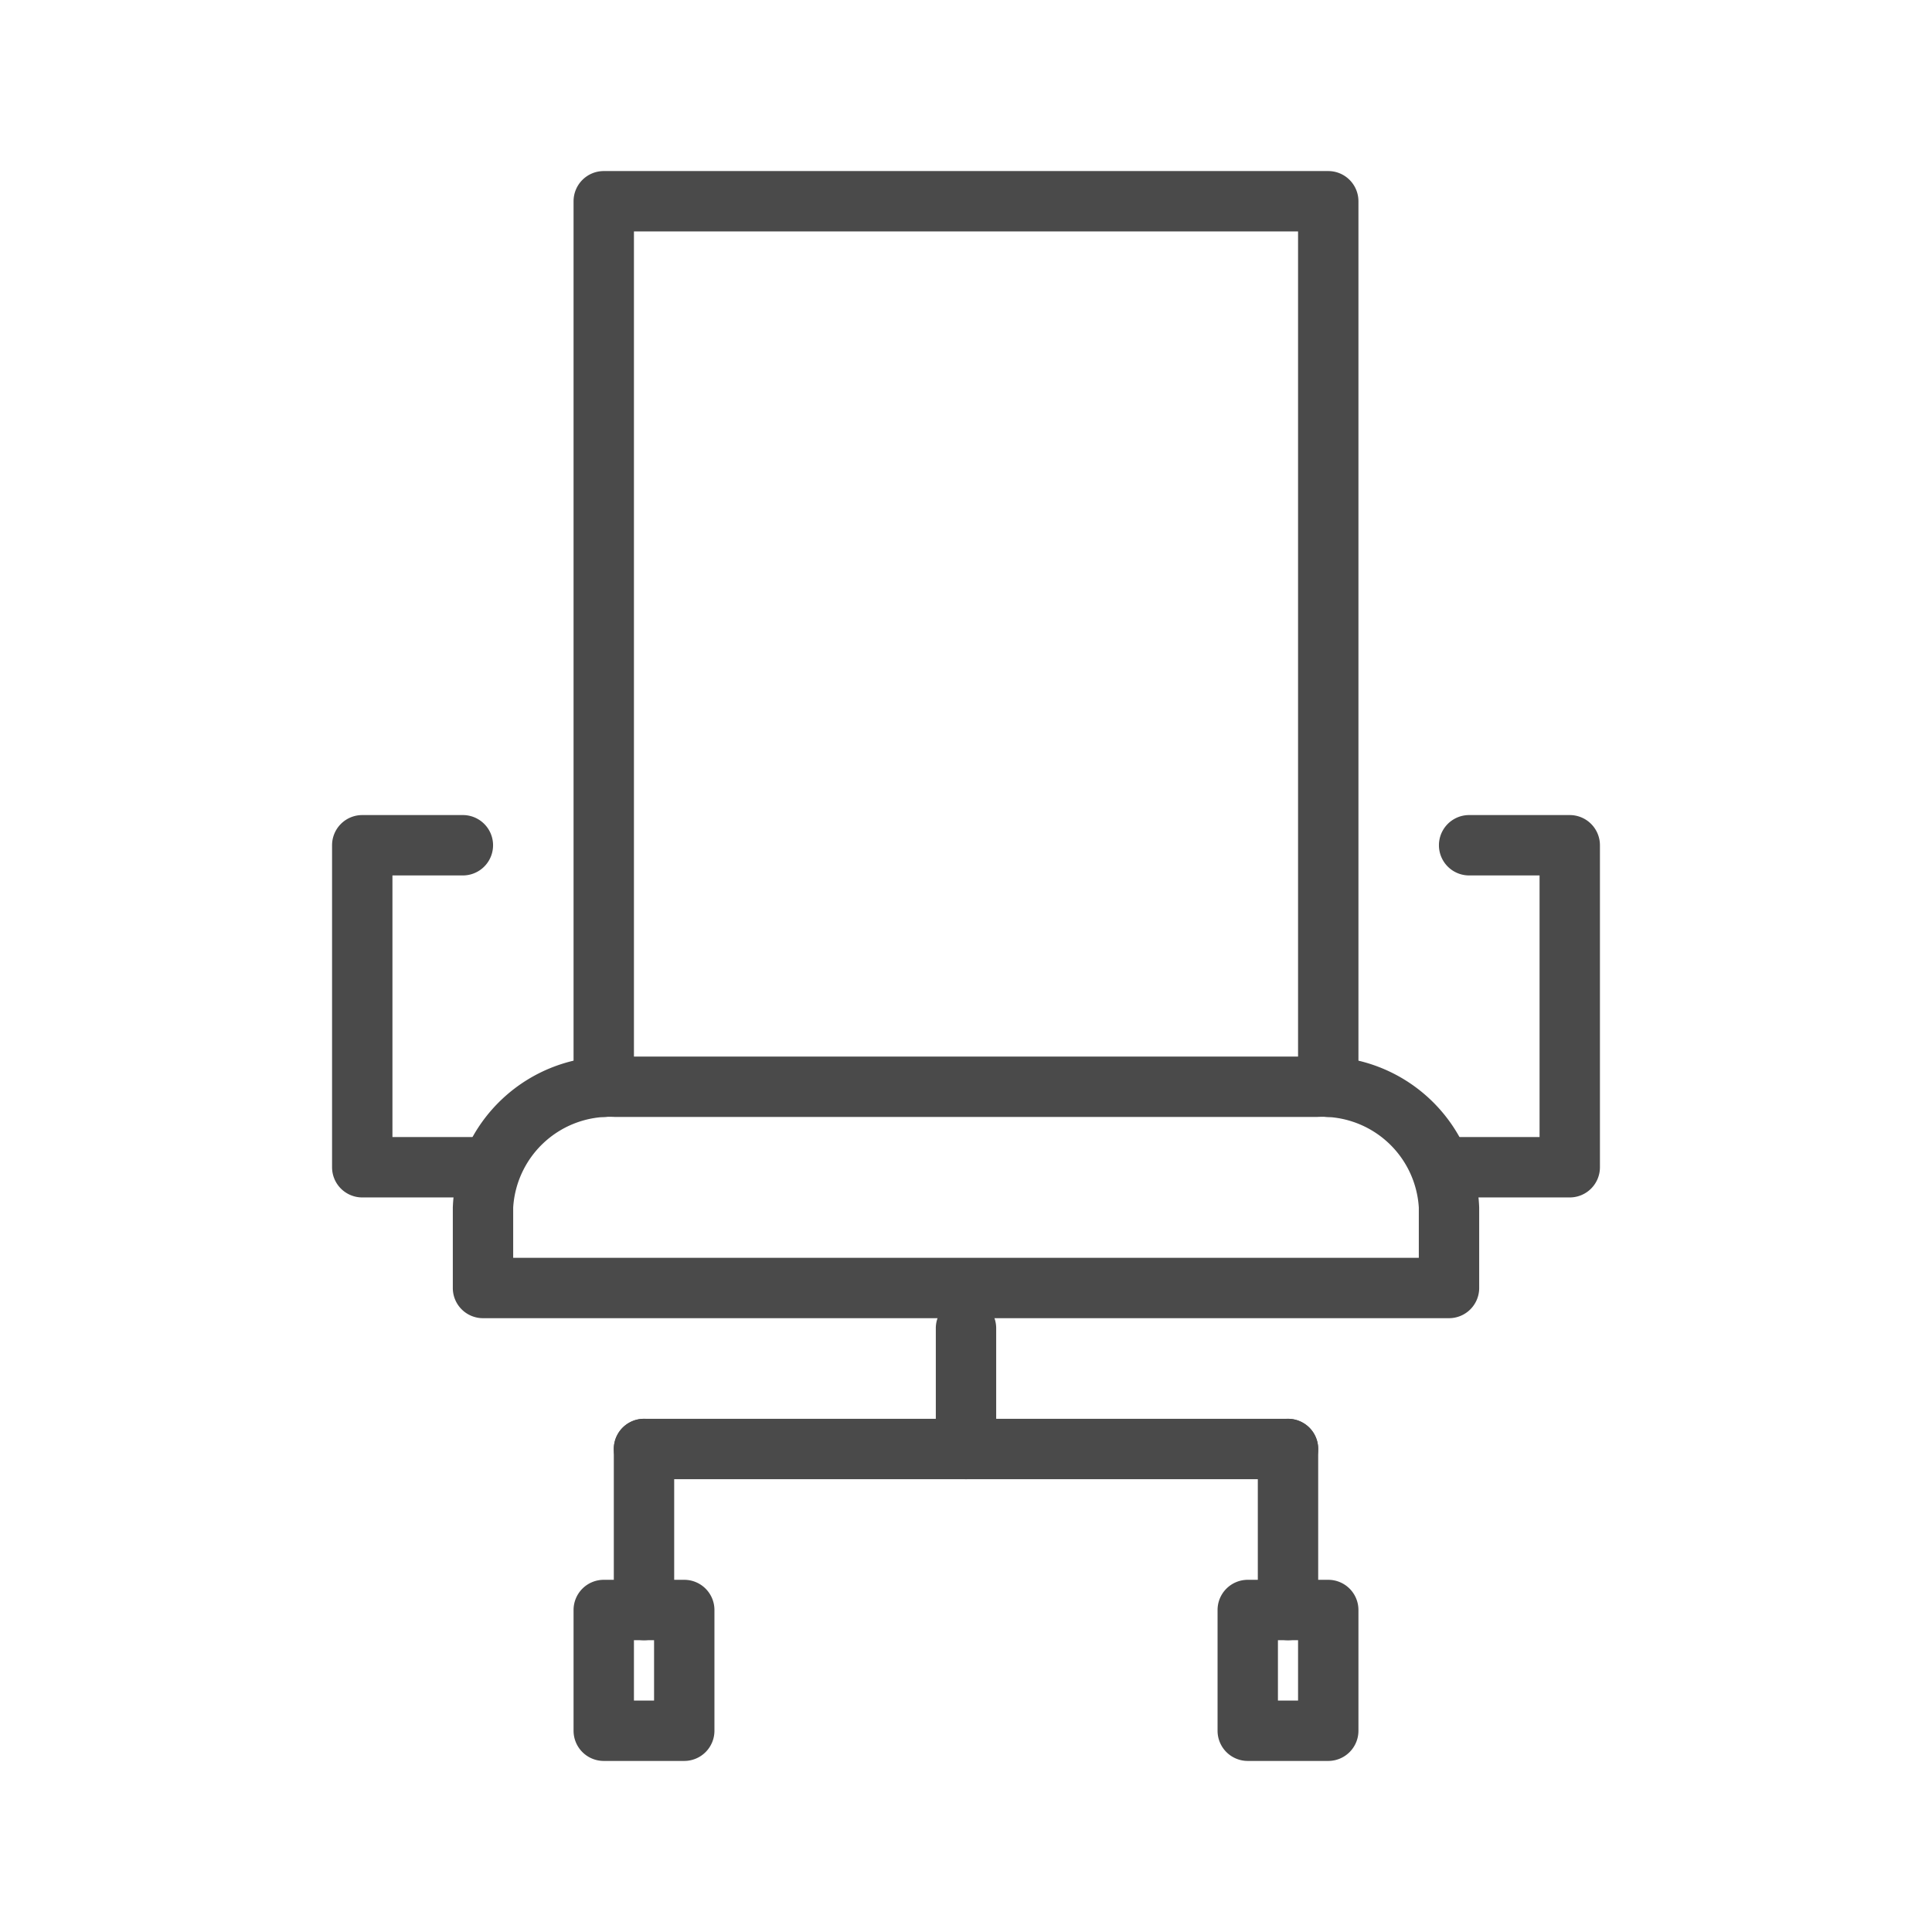 <svg id="Layer_1" data-name="Layer 1" xmlns="http://www.w3.org/2000/svg" width="48" height="48" viewBox="0 0 48 48"><rect width="48" height="48" fill="none"/><path d="M33,27.75a.75.75,0,0,1-.75-.75V5.75H15.75V27a.75.75,0,0,1-1.5,0V5A.75.75,0,0,1,15,4.25H33a.75.75,0,0,1,.75.75V27A.75.75,0,0,1,33,27.75Z" fill="#4a4a4a"/><path d="M36,32.75H12a.75.75,0,0,1-.75-.75V30a3.898,3.898,0,0,1,4.022-3.75H32.728A3.898,3.898,0,0,1,36.75,30v2A.75.75,0,0,1,36,32.75Zm-23.25-1.5h22.5V30a2.401,2.401,0,0,0-2.522-2.25H15.272A2.401,2.401,0,0,0,12.75,30Z" fill="#4a4a4a"/><path d="M24,36.75a.75.75,0,0,1-.75-.75V33a.75.75,0,0,1,1.5,0v3A.75.75,0,0,1,24,36.75Z" fill="#4a4a4a"/><path d="M32,36.75H16a.75.75,0,0,1,0-1.5H32a.75.75,0,0,1,0,1.5Z" fill="#4a4a4a"/><path d="M12,29.75H9A.75.75,0,0,1,8.25,29V21A.75.75,0,0,1,9,20.25h2.5a.75.75,0,0,1,0,1.5H9.75v6.5H12a.75.75,0,0,1,0,1.5Z" fill="#4a4a4a"/><path d="M39,29.75H36a.75.75,0,0,1,0-1.5h2.25v-6.5H36.5a.75.75,0,0,1,0-1.5H39a.75.75,0,0,1,.75.75v8A.75.75,0,0,1,39,29.75Z" fill="#4a4a4a"/><path d="M16,40.75a.75.75,0,0,1-.75-.75V36a.75.75,0,0,1,1.5,0v4A.75.75,0,0,1,16,40.75Z" fill="#4a4a4a"/><path d="M32,40.75a.75.75,0,0,1-.75-.75V36a.75.75,0,0,1,1.5,0v4A.75.75,0,0,1,32,40.75Z" fill="#4a4a4a"/><path d="M17,43.75H15a.75.75,0,0,1-.75-.75V40a.75.75,0,0,1,.75-.75h2a.75.75,0,0,1,.75.75v3A.75.75,0,0,1,17,43.75Zm-1.25-1.5h.5v-1.5h-.5Z" fill="#4a4a4a"/><path d="M33,43.75H31a.75.75,0,0,1-.75-.75V40a.75.75,0,0,1,.75-.75h2a.75.75,0,0,1,.75.75v3A.75.75,0,0,1,33,43.75Zm-1.25-1.5h.5v-1.5h-.5Z" fill="#4a4a4a"/></svg>